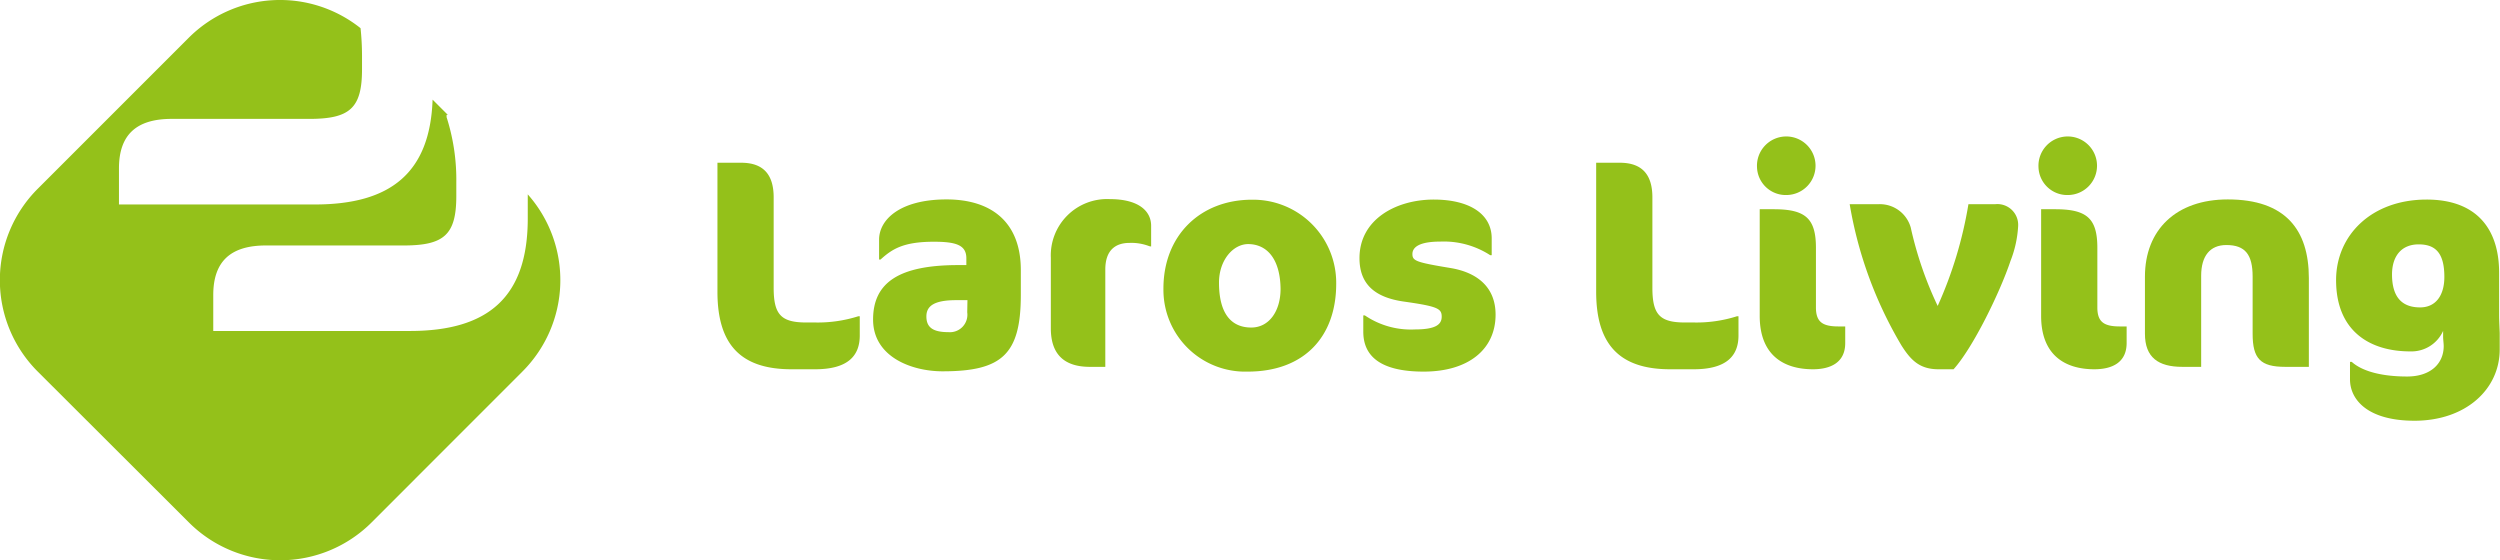 <svg xmlns="http://www.w3.org/2000/svg" viewBox="0 0 341.49 76.51"><defs><style>.cls-1{fill:#94c11a;}</style></defs><g id="Ebene_2" data-name="Ebene 2"><g id="Ebene_1-2" data-name="Ebene 1"><path class="cls-1" d="M111.34,50.44h-3.23C101,50.44,98,46.88,98,39.85V22.23h3.24c3,0,4.44,1.58,4.44,4.73V39.32c0,3.64,1,4.73,4.45,4.73h1.21a18.32,18.32,0,0,0,5.9-.85h.2v2.63C117.44,48.66,115.75,50.44,111.34,50.44Z"/><path class="cls-1" d="M128.76,50.72c-4.29,0-9.5-2-9.5-7.07s3.56-7.44,11.64-7.44H132v-.93c0-1.81-1.41-2.26-4.44-2.26-4.17,0-5.7,1-7.28,2.43h-.2V32.74c0-2.75,2.87-5.5,9.21-5.5,6.15,0,10.15,3.11,10.15,9.66v3.43C139.43,48.42,136.84,50.72,128.76,50.72ZM132.15,41h-1.53c-2.91,0-4.08.73-4.08,2.22s.88,2.15,3,2.15a2.39,2.39,0,0,0,2.58-2.71Z"/><path class="cls-1" d="M157,33.63a6.84,6.84,0,0,0-2.71-.45c-1.86,0-3.31.93-3.31,3.64V50.11h-2.11c-3.31,0-5.33-1.53-5.33-5.25V35.2a7.69,7.69,0,0,1,8.08-8c3.84,0,5.62,1.58,5.62,3.64v2.83Z"/><path class="cls-1" d="M171,27.28a11.35,11.35,0,0,1,11.52,11.48c0,7.27-4.41,12-12.09,12a11.17,11.17,0,0,1-11.51-11.23C158.87,32.13,164,27.28,171,27.28Zm-.49,6.06c-2.1,0-4,2.23-4,5.26,0,4.28,1.7,6.14,4.41,6.14,2.42,0,4-2.22,4-5.29C174.87,35.45,173.13,33.34,170.46,33.34Z"/><path class="cls-1" d="M194.47,50.76c-6.06,0-8.25-2.22-8.25-5.45V43.08h.21A11.16,11.16,0,0,0,193.26,45c2.79,0,3.67-.64,3.67-1.74s-.52-1.41-5.13-2.06c-4-.56-6.1-2.38-6.1-5.94,0-5.33,5.05-8,10.14-8,4.93,0,7.92,2,7.92,5.3v2.3h-.2A11.66,11.66,0,0,0,196.73,33c-2.87,0-3.8.77-3.8,1.7s.49,1.13,5.14,1.9c3.71.6,6.22,2.62,6.22,6.38C204.29,47.73,200.57,50.76,194.47,50.76Z"/><path class="cls-1" d="M231.36,50.44h-3.23c-7.07,0-10.1-3.56-10.1-10.59V22.23h3.23c3,0,4.45,1.58,4.45,4.73V39.32c0,3.64,1,4.73,4.44,4.73h1.21a18.27,18.27,0,0,0,5.9-.85h.21v2.63C237.47,48.66,235.77,50.44,231.36,50.44Z"/><path class="cls-1" d="M244,26.64a3.93,3.93,0,0,1-4-3.8,4,4,0,1,1,4,3.8Zm3.64,23.8c-4.08,0-7.27-2-7.27-7.28V28.58h1.9c4.36,0,5.78,1.25,5.78,5.29V42c0,2,.93,2.59,3.07,2.59h.93v2.26C252.06,49.55,250,50.44,247.65,50.44Z"/><path class="cls-1" d="M266.85,50.44h-2.06c-2.55,0-3.76-1.21-5.05-3.24a55.77,55.77,0,0,1-7.08-19.31h4A4.38,4.38,0,0,1,261,31.08a49.89,49.89,0,0,0,3.68,10.71,55.77,55.77,0,0,0,4.2-13.9h3.68a2.84,2.84,0,0,1,3.11,3,15.24,15.24,0,0,1-1.05,4.77C273.19,39.93,269.51,47.49,266.85,50.44Z"/><path class="cls-1" d="M282.45,26.64a3.93,3.93,0,0,1-4-3.8,4,4,0,1,1,4,3.8Zm3.63,23.8c-4.08,0-7.27-2-7.27-7.28V28.58h1.9c4.36,0,5.78,1.25,5.78,5.29V42c0,2,.93,2.59,3.07,2.59h.93v2.26C290.49,49.55,288.47,50.44,286.08,50.44Z"/><path class="cls-1" d="M312.15,50.11c-3.4,0-4.45-1.13-4.45-4.52v-7.8c0-3-1-4.32-3.59-4.32-2.23,0-3.44,1.49-3.44,4.2V50.11h-2.58c-3.28,0-5.1-1.29-5.1-4.52v-7.8c0-6.39,4.25-10.55,11.32-10.55,7.88,0,11.07,4.16,11.07,10.75V50.11Z"/><path class="cls-1" d="M341.45,45.47c0,.68,0,1.45,0,2.26,0,5.42-4.61,9.74-11.64,9.74-6.34,0-8.81-2.83-8.81-5.66V49.43h.24c1.38,1.25,4,2,7.56,2,3.23,0,5-1.78,5-4.16,0-.37-.08-.89-.08-1.3v-.77A4.74,4.74,0,0,1,329.24,48c-5.61,0-10.14-2.83-10.14-9.74,0-6.1,4.81-11,12.37-11,6.74,0,9.9,3.92,9.9,10v5.86C341.37,43.61,341.41,44.42,341.45,45.47Zm-14.71-8c0,3.31,1.53,4.52,3.84,4.52,2.14,0,3.31-1.65,3.31-4.16,0-3.27-1.21-4.45-3.51-4.45S326.74,34.92,326.74,37.51Z"/><path class="cls-1" d="M25.78,5.16,5.17,25.77a17.65,17.65,0,0,0,0,25L25.78,71.34a17.65,17.65,0,0,0,25,0l20.6-20.61a17.64,17.64,0,0,0,.71-24.18v3.29c0,10.76-5.41,15.37-16.11,15.37H29.13V40.3c0-4.62,2.4-6.77,7.19-6.77H55.14c5.53,0,7.19-1.47,7.19-6.76V24.92A28,28,0,0,0,61,16v-.31h.17l-2.08-2.08c-.35,10-5.74,14.32-16.07,14.32H16.25V23c0-4.61,2.4-6.76,7.19-6.76H42.26c5.53,0,7.19-1.47,7.19-6.76V7.59a36.19,36.19,0,0,0-.2-3.74A17.64,17.64,0,0,0,25.78,5.16Z"/></g></g></svg>